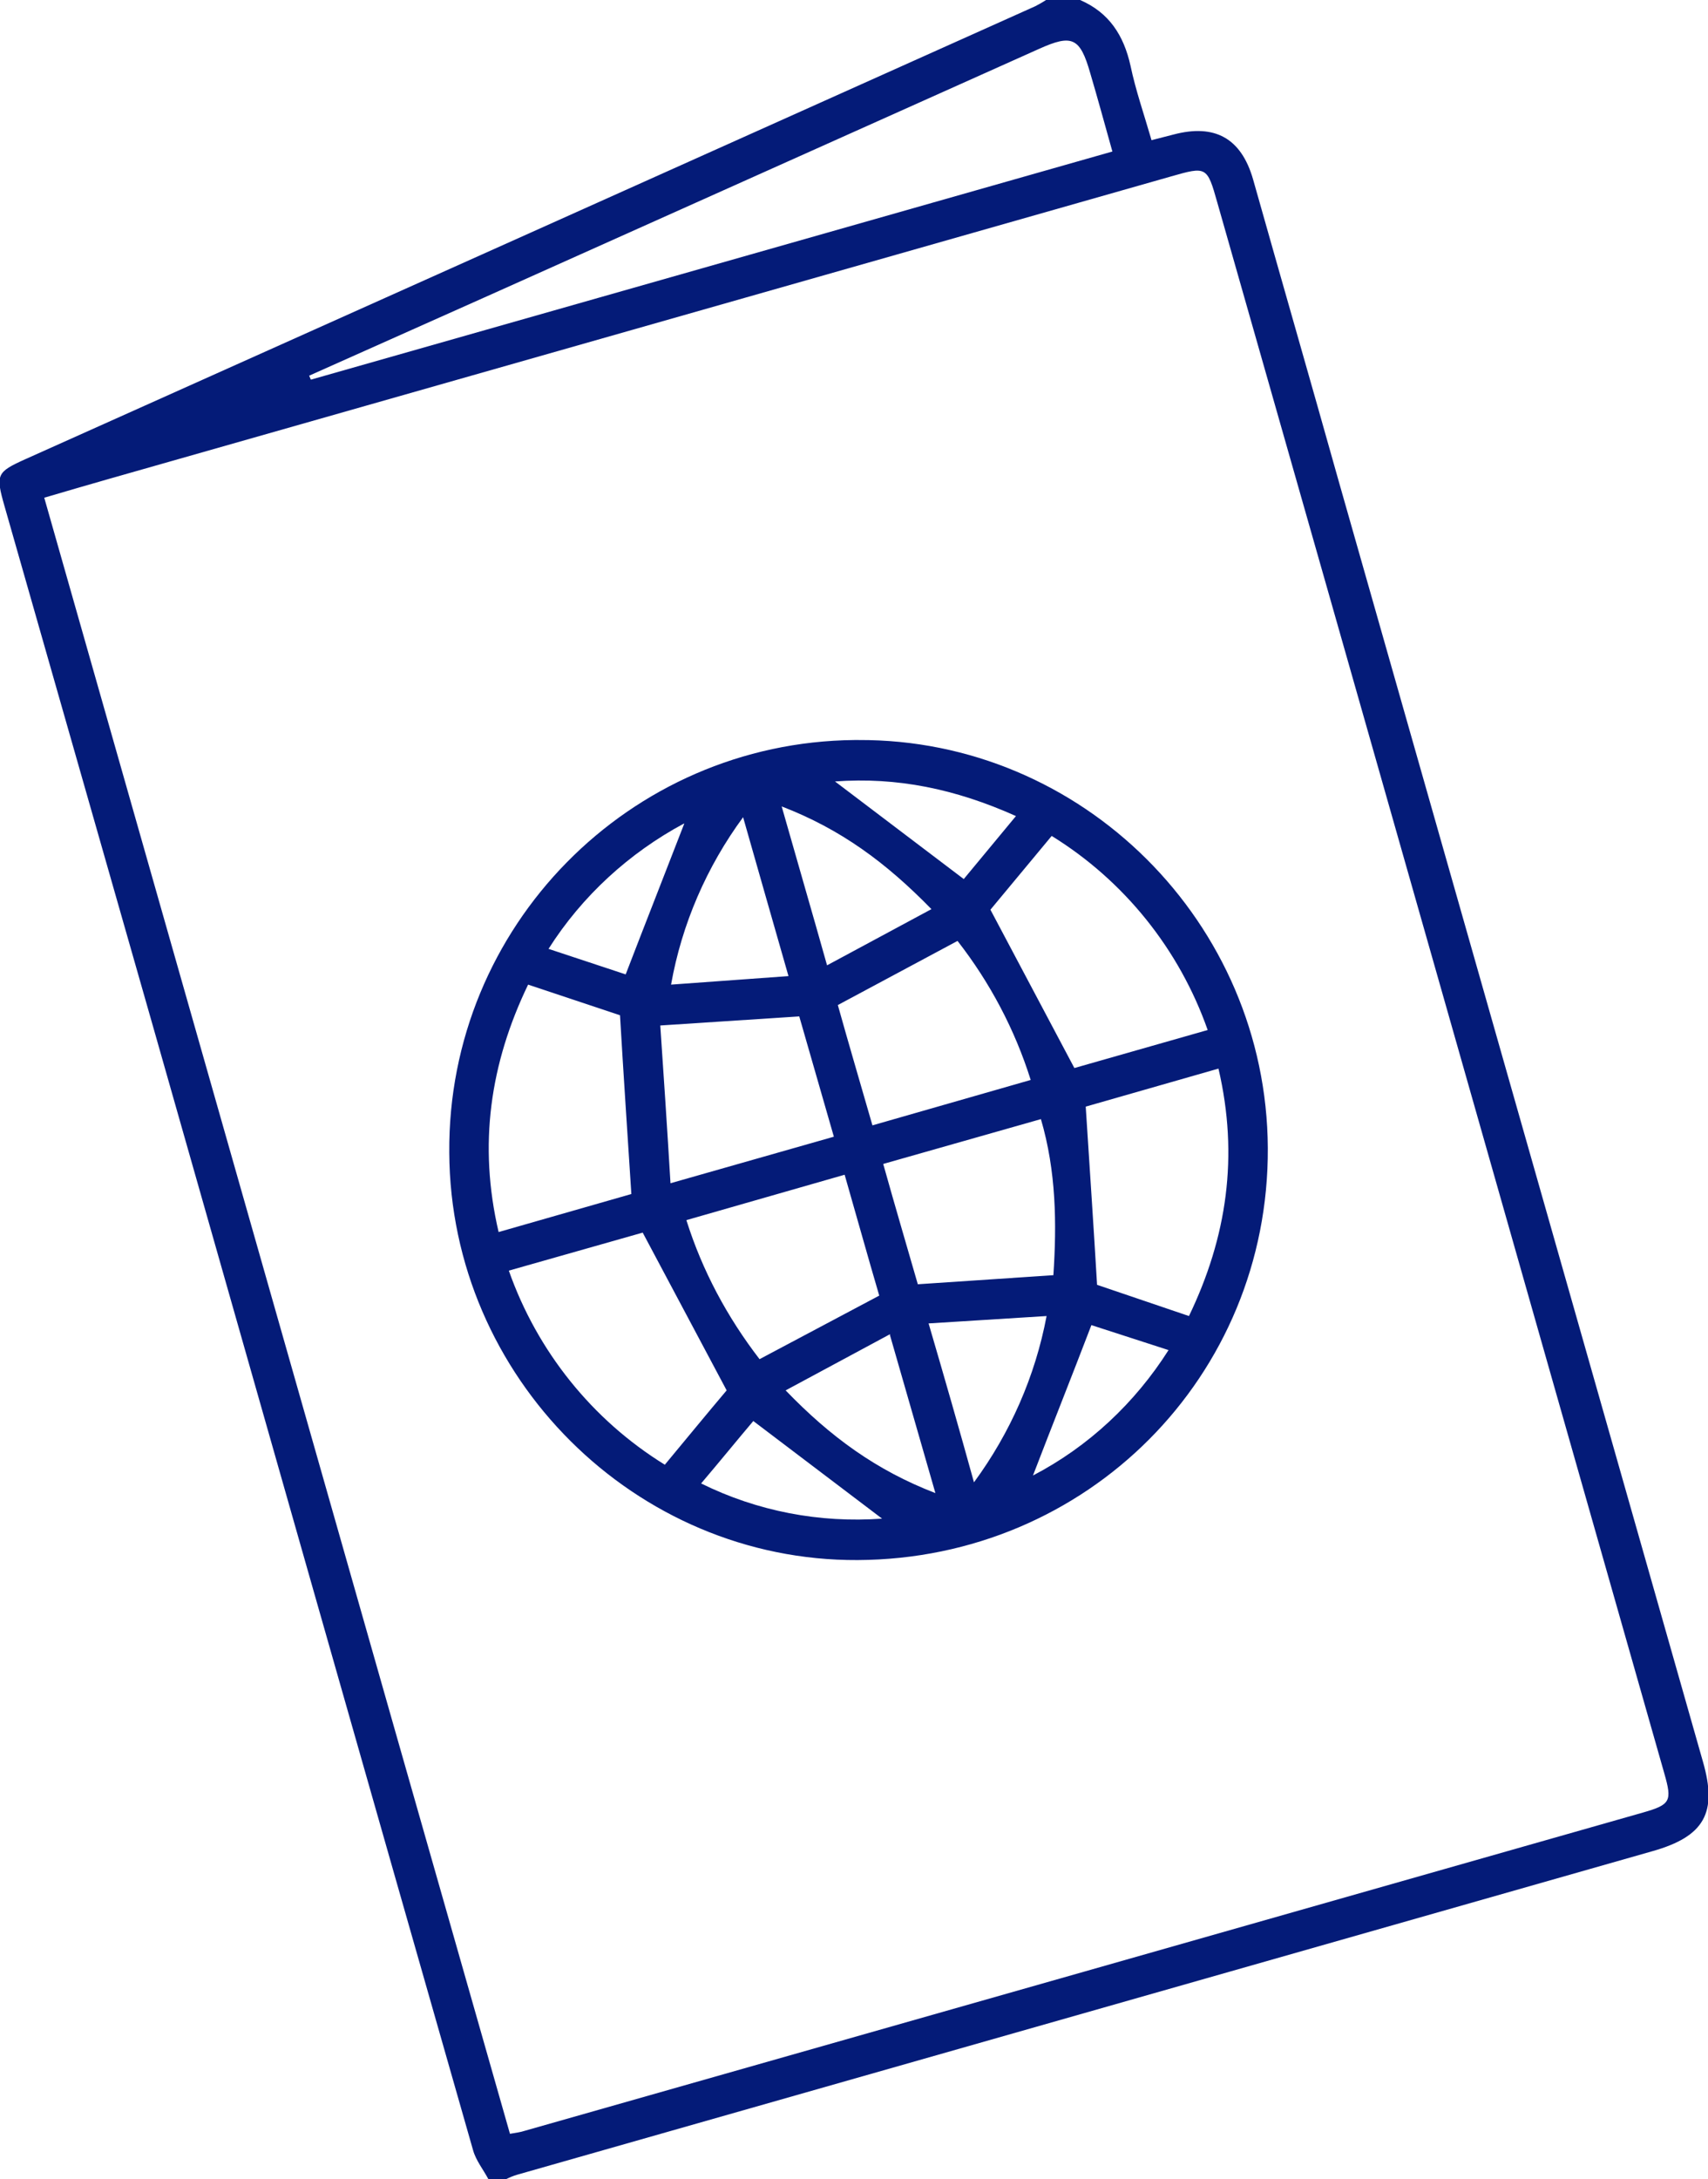<?xml version="1.0" encoding="UTF-8"?> <!-- Generator: Adobe Illustrator 23.1.1, SVG Export Plug-In . SVG Version: 6.00 Build 0) --> <svg xmlns="http://www.w3.org/2000/svg" xmlns:xlink="http://www.w3.org/1999/xlink" id="Calque_1" x="0px" y="0px" viewBox="0 0 301.1 384" style="enable-background:new 0 0 301.1 384;" xml:space="preserve"> <style type="text/css"> .st0{fill:#041B78;} </style> <title>Fichier 11</title> <g> <g id="Calque_1-2"> <path class="st0" d="M86.1,384c-0.9-1.7-2.2-3.3-2.7-5.1c-18.9-66.1-37.7-132.2-56.5-198.3c-8.7-30.5-17.4-60.9-26.1-91.4 c-1.6-5.6-1.4-6,3.7-8.3C63.9,54.3,123.2,27.7,182.5,1.1c0.6-0.3,1.3-0.7,1.9-1.1h6c5.1,2.2,7.7,6.2,8.9,11.6 c0.9,4.3,2.4,8.6,3.7,13.1l3.9-1c7.2-1.9,11.9,0.6,14,7.9C225.9,49.3,231,67,236,84.8c21.4,75.2,42.8,150.4,64.2,225.6 c2.6,9,0.3,13.2-8.9,15.8c-66.7,19-133.4,38-200.1,57c-0.7,0.2-1.4,0.5-2,0.8L86.1,384z M89.9,376c1.2-0.2,1.9-0.3,2.5-0.5 c65.8-18.7,131.5-37.4,197.2-56.1c4.9-1.4,5.2-2,3.8-6.9c-26.3-92.3-52.5-184.6-78.8-276.8c-1.8-6.4-1.9-6.4-8.2-4.6l-176,50.1 c-7.4,2.1-14.8,4.2-22.6,6.5C35.2,183.9,62.5,280,89.9,376L89.9,376z M196.1,26.7c-1.4-5-2.6-9.4-3.9-13.8c-1.8-6.3-3.2-6.9-9-4.3 l-98,43.9L54.5,66.2l0.3,0.7L196.1,26.7z"></path> <path class="st0" d="M151.2,274.9c-39.2,0.2-71.8-32.2-72-71.8c-0.3-39.8,31.7-72.3,71.4-72.7c0.2,0,0.5,0,0.7,0 c39.5-0.2,72,32.2,72.2,71.9C223.7,242.5,191.7,274.7,151.2,274.9z M209.6,231.9c6.7-13.9,8.8-28.2,5.2-43.6l-23.4,6.7 c0.7,10.9,1.4,21.2,2,31.4L209.6,231.9z M111.3,210.4c-0.7-10.9-1.4-21.2-2-31.5l-16.2-5.4c-6.7,13.9-8.8,28.2-5.2,43.6 L111.3,210.4z M89.7,223.9c5,14.2,14.7,26.3,27.5,34.2c3.9-4.7,7.6-9.2,10.9-13.1l-14.8-27.8L89.7,223.9z M174.6,160.3l14.8,27.9 l23.5-6.7c-5-14.2-14.7-26.3-27.5-34.2L174.6,160.3z M147.7,177.1c1.9,6.8,4,13.9,6.1,21.2l27.9-8c-2.8-8.9-7.2-17.2-12.9-24.5 L147.7,177.1z M118.2,208.5l28.8-8.2l-6.1-21.2l-24.5,1.6C117,189.5,117.6,198.5,118.2,208.5L118.2,208.5z M133.9,239.5l21.1-11.2 c-2-6.8-4-14-6.1-21.3l-27.9,8C123.8,223.9,128.2,232.1,133.9,239.5L133.9,239.5z M185.7,224.7c0.6-9.1,0.5-18.3-2.2-27.5 l-27.8,7.9c2.1,7.5,4.2,14.6,6.1,21.2L185.7,224.7z M139,172c-2.8-9.8-5.3-18.5-8-28c-6.4,8.7-10.8,18.8-12.7,29.5L139,172z M164.2,160.2c-8-8.2-16-14.1-26.4-18.1c2.7,9.5,5.3,18.4,8,28L164.2,160.2z M163.7,233.2c2.9,9.9,5.4,18.6,8,28 c6.4-8.7,10.8-18.7,12.8-29.3L163.7,233.2z M156.9,235.1l-18.4,9.9c7.9,8.2,16,14.1,26.4,18.1c-2.7-9.4-5.2-18.1-8-27.8V235.1z M120.6,145.1c-9.7,5.2-18,12.8-23.9,22.1l13.6,4.5c3.5-9.1,6.9-17.7,10.3-26.5V145.1z M155.5,267.6l-22.7-17.2 c-2.8,3.3-5.8,7-9.2,11C133.5,266.3,144.5,268.4,155.5,267.6L155.5,267.6z M182.1,260c9.8-5.1,18-12.8,23.9-22.1l-13.6-4.4 C188.8,242.9,185.4,251.4,182.1,260L182.1,260z M169.9,154.9l9.2-11.1c-10.7-4.8-21-6.9-31.9-6.1L169.9,154.9z"></path> </g> </g> </svg> 
